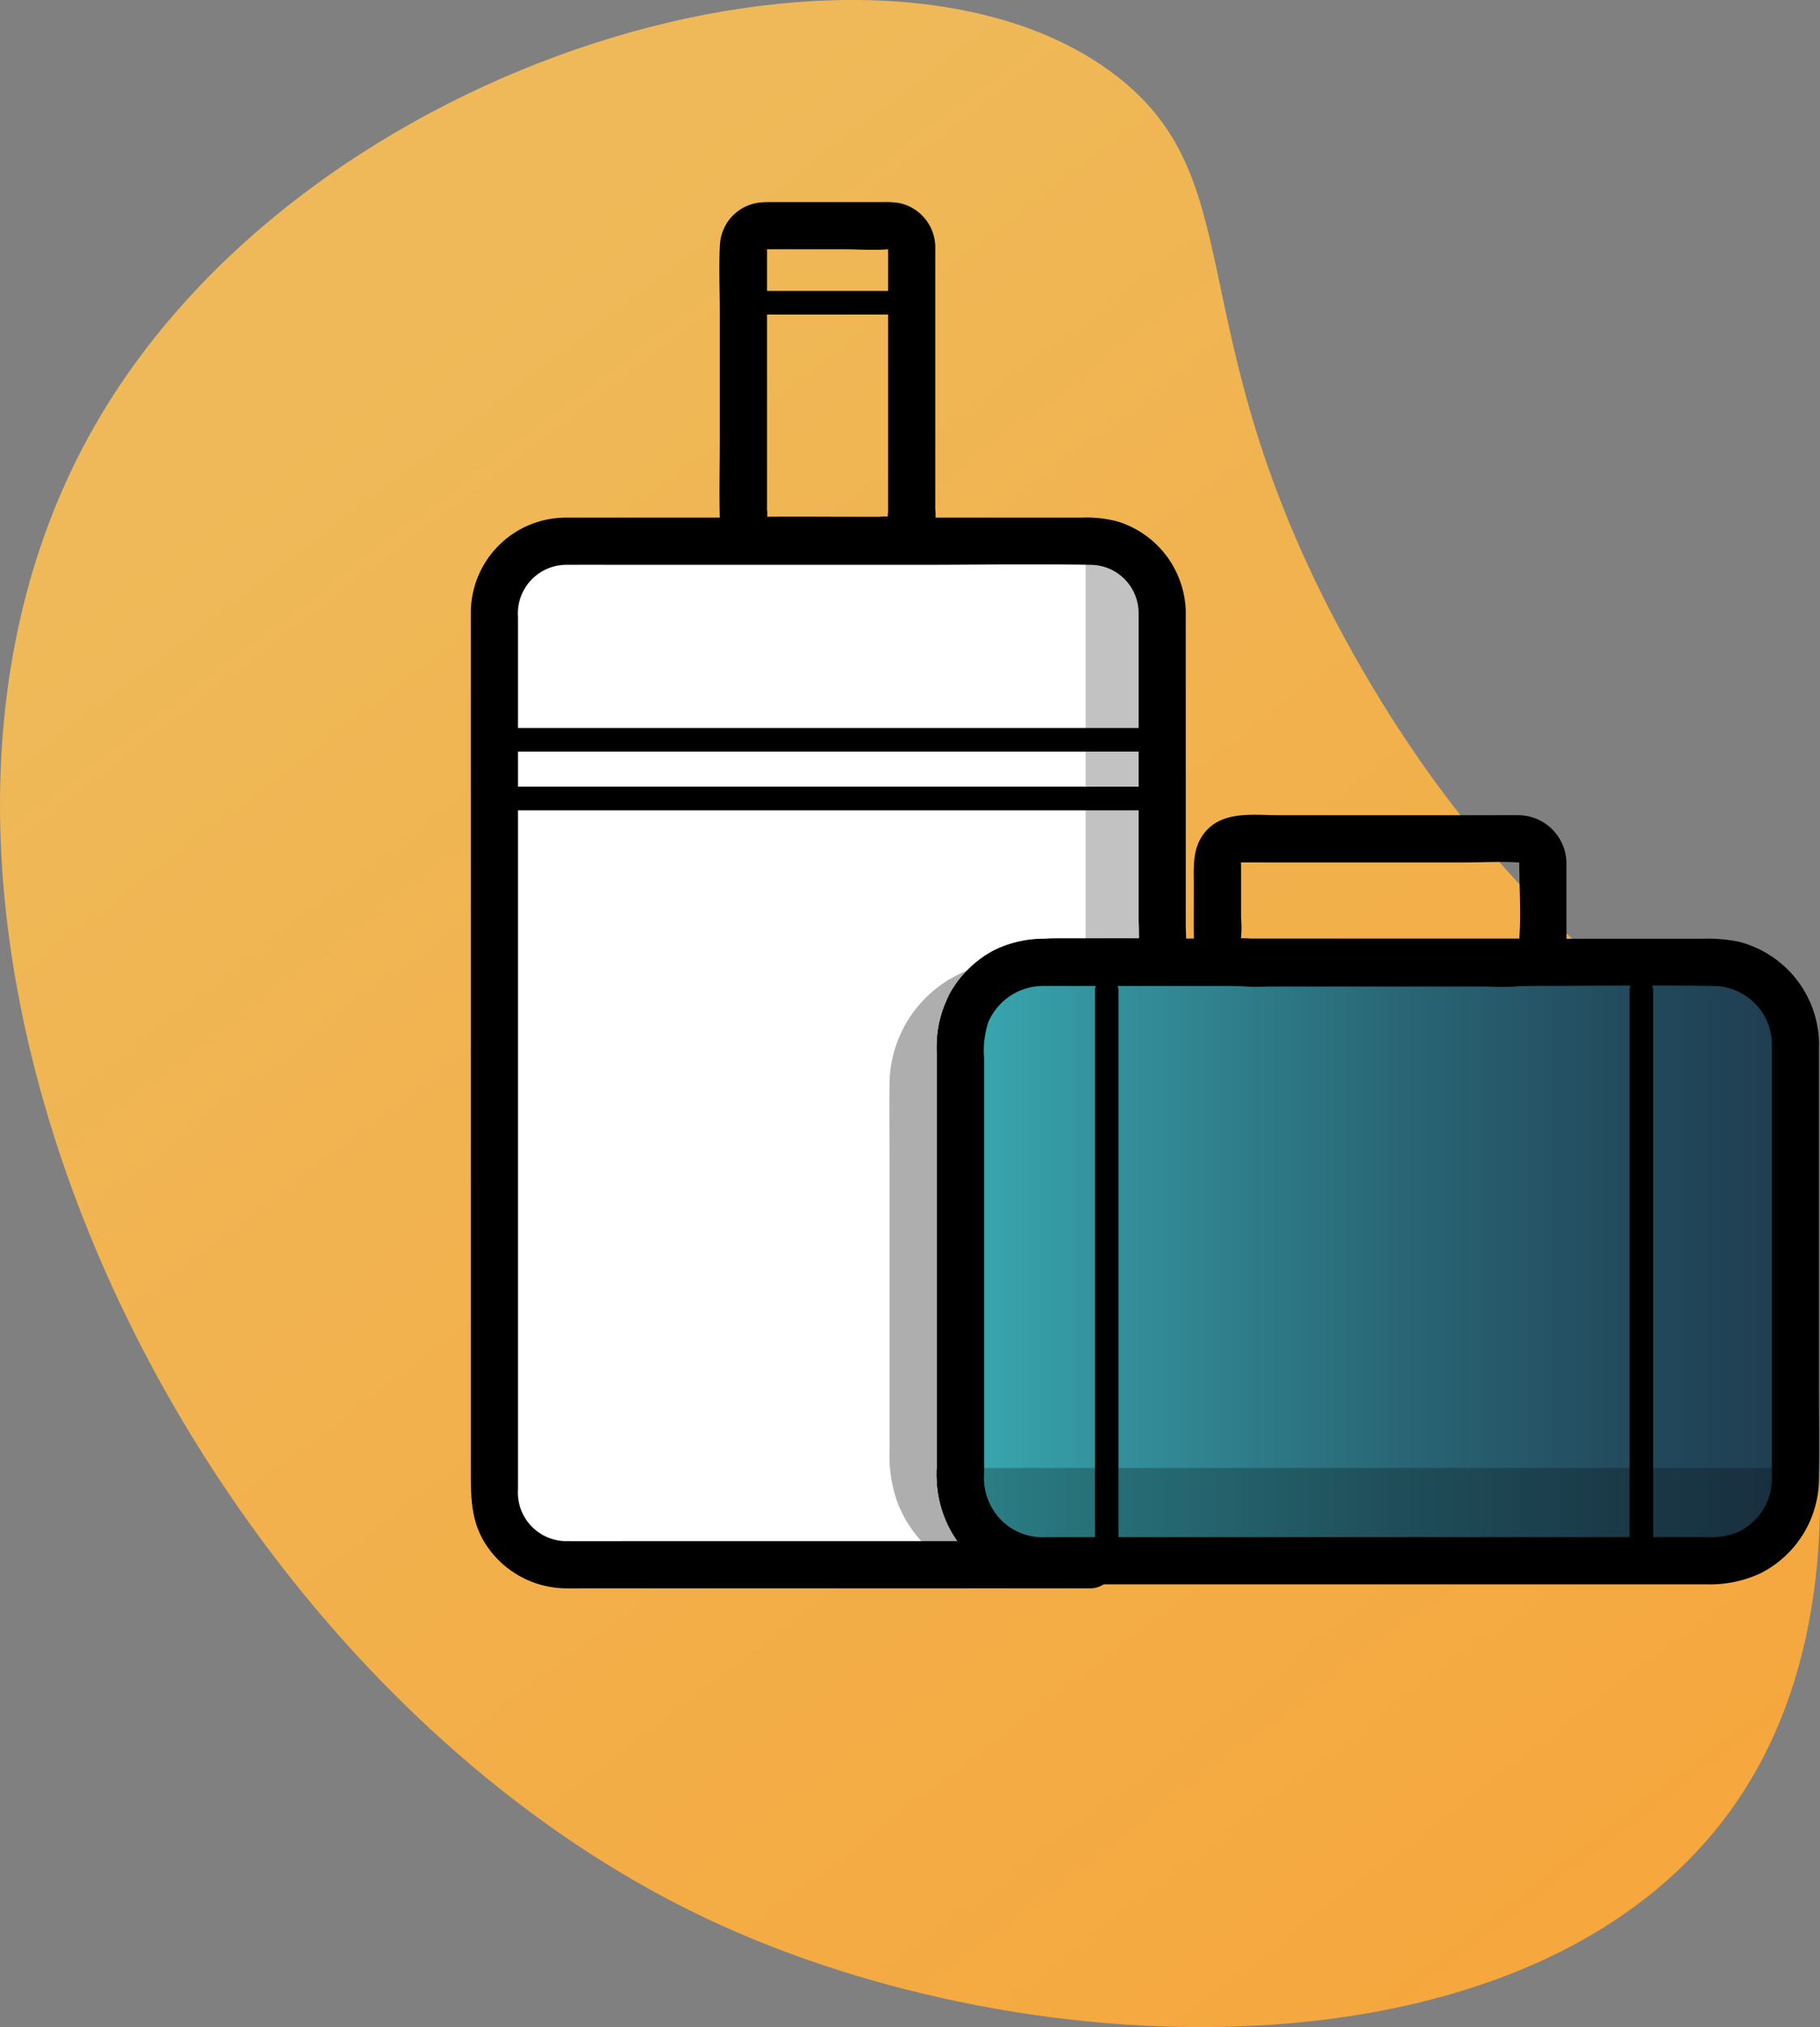 <svg xmlns="http://www.w3.org/2000/svg" xmlns:xlink="http://www.w3.org/1999/xlink" width="191.949" height="213.687" viewBox="0 0 191.949 213.687">
  <rect x="0" y="0" width="191.949" height="213.687" fill="#808080" stroke="none"/>
  <defs>
    <linearGradient id="linear-gradient" x1="0.277" y1="0.205" x2="0.849" y2="0.991" gradientUnits="objectBoundingBox">
      <stop offset="0" stop-color="#efb959"/>
      <stop offset="1" stop-color="#f6a63c"/>
    </linearGradient>
    <linearGradient id="linear-gradient-2" y1="0.5" x2="1" y2="0.5" gradientUnits="objectBoundingBox">
      <stop offset="0.054" stop-color="#39a9b1"/>
      <stop offset="0.163" stop-color="#3599a3"/>
      <stop offset="0.542" stop-color="#296776"/>
      <stop offset="0.83" stop-color="#22485b"/>
      <stop offset="0.991" stop-color="#203d51"/>
    </linearGradient>
    <linearGradient id="linear-gradient-3" y1="0.5" x2="1" y2="0.5" gradientUnits="objectBoundingBox">
      <stop offset="0" stop-color="#39a9b1"/>
      <stop offset="0.115" stop-color="#3599a3"/>
      <stop offset="0.516" stop-color="#296776"/>
      <stop offset="0.821" stop-color="#22485b"/>
      <stop offset="0.991" stop-color="#203d51"/>
    </linearGradient>
    <linearGradient id="linear-gradient-4" x1="0" y1="0.496" x2="1" y2="0.496" xlink:href="#linear-gradient-2"/>
  </defs>
  <g id="Groupe_244" data-name="Groupe 244" transform="translate(-844.268 -733.226)">
    <path id="Tracé_225" data-name="Tracé 225" d="M988.121,804.114c18.886,32.409,35.141,32.622,43.83,59.542,1.182,3.662,11.231,36.251-4.4,59.33-20.389,30.1-74.208,28.879-108.893,12.427-55.568-26.36-93.263-106.639-64.477-157.169,22.382-39.289,82.466-56.224,107.605-37.192C977.193,752.719,967.614,768.921,988.121,804.114Z" transform="translate(0 0)" fill="url(#linear-gradient)"/>
    <g id="Groupe_243" data-name="Groupe 243" transform="translate(893.921 754.53)">
      <g id="Groupe_228" data-name="Groupe 228" transform="translate(0 33.261)">
        <path id="Tracé_226" data-name="Tracé 226" d="M975,806.738v36.636l-.027.233H962.335a8.624,8.624,0,0,0-8.6,8.6v45.887a8.624,8.624,0,0,0,8.6,8.6h5.2l-.05.417H912.1a7.546,7.546,0,0,1-7.524-7.524V806.738a7.545,7.545,0,0,1,7.524-7.523H967.48A7.545,7.545,0,0,1,975,806.738Z" transform="translate(-902.085 -796.725)" fill="#fff"/>
        <g id="Groupe_227" data-name="Groupe 227">
          <path id="Tracé_227" data-name="Tracé 227" d="M972.127,806.348v32.311a40.28,40.28,0,0,1-.027,4.558l2.487-2.488h-8.35c-3.49,0-7.049-.291-10.147,1.684a11.457,11.457,0,0,0-5.231,9.905v44.15a12.517,12.517,0,0,0,2.542,8.255,11.113,11.113,0,0,0,7.406,3.988,40.838,40.838,0,0,0,4.738.075h1.6l-2.488-2.488-.049.417,2.488-2.488H918.97c-2.354,0-4.71.012-7.064,0a5.121,5.121,0,0,1-5.234-5.458V806.786a5.124,5.124,0,0,1,5.22-5.474c2.36-.013,4.719,0,7.078,0h29.694c6.139,0,12.288-.1,18.426,0a5.092,5.092,0,0,1,5.037,5.036c.06,3.2,5.036,3.209,4.976,0a10.2,10.2,0,0,0-7.136-9.588,12.649,12.649,0,0,0-3.789-.424H914.451c-.844,0-1.687,0-2.53,0A10.039,10.039,0,0,0,901.7,806.494c0,.539,0,1.079,0,1.618V896.9c0,2.537,0,4.94,1.325,7.263a10.191,10.191,0,0,0,8.729,5.044c.659.01,1.318,0,1.976,0h53.363a2.56,2.56,0,0,0,2.488-2.487l.049-.417a2.508,2.508,0,0,0-2.488-2.488H963a7.279,7.279,0,0,1-4.4-1,6.438,6.438,0,0,1-1.973-2.108,6.03,6.03,0,0,1-.789-2.709c-.013-.362-.005-.726-.005-1.089V853.523c0-1.985-.035-3.368.932-4.938a6.716,6.716,0,0,1,1.949-1.948,5.041,5.041,0,0,1,1.26-.605c.265-.082.531-.158.8-.217a2.475,2.475,0,0,1,.736-.1c.905-.045,1.818-.012,2.724-.012h10.349a2.557,2.557,0,0,0,2.487-2.487,32.471,32.471,0,0,0,.028-3.693V806.348C977.1,803.146,972.127,803.141,972.127,806.348Z" transform="translate(-901.695 -796.335)"/>
        </g>
      </g>
      <g id="Groupe_230" data-name="Groupe 230" transform="translate(49.164 77.64)">
        <path id="Tracé_228" data-name="Tracé 228" d="M982.675,850.558l-7.447,63.083h-5.2a8.624,8.624,0,0,1-8.6-8.6V859.156a8.624,8.624,0,0,1,8.6-8.6Z" transform="translate(-958.947 -848.055)" fill="url(#linear-gradient-2)"/>
        <g id="Groupe_229" data-name="Groupe 229">
          <path id="Tracé_229" data-name="Tracé 229" d="M979.8,850.166l-2.529,21.417-4,33.877-.92,7.788,2.488-2.488H970.7a7.279,7.279,0,0,1-4.4-1,6.438,6.438,0,0,1-1.973-2.108,6.03,6.03,0,0,1-.789-2.709c-.013-.362-.005-.726-.005-1.089V860.471c0-1.985-.035-3.368.932-4.938a6.715,6.715,0,0,1,1.949-1.948,5.041,5.041,0,0,1,1.26-.605c.265-.082.531-.158.8-.217a2.477,2.477,0,0,1,.736-.1c.905-.045,1.818-.012,2.724-.012h10.349c3.2,0,3.207-4.976,0-4.976h-8.35c-3.49,0-7.049-.291-10.147,1.684a11.457,11.457,0,0,0-5.231,9.905v44.15a12.517,12.517,0,0,0,2.542,8.255,11.113,11.113,0,0,0,7.406,3.988,40.839,40.839,0,0,0,4.738.075h1.6a2.559,2.559,0,0,0,2.488-2.488l2.529-21.418,4-33.877.919-7.788a2.5,2.5,0,0,0-2.487-2.488A2.547,2.547,0,0,0,979.8,850.166Z" transform="translate(-958.557 -847.663)"/>
        </g>
      </g>
      <g id="Groupe_231" data-name="Groupe 231" transform="translate(26.215)">
        <path id="Tracé_230" data-name="Tracé 230" d="M949.81,762.566v27.9c0,.121-.083.691,0,.782.042.045.026.143.05-.1.005-.051.248-.267.026-.032-.245.261-.014.013-.018,0-.037-.08.283-.06.191-.08a6.314,6.314,0,0,0-1.179,0h-2.557c-3.185,0-6.371-.031-9.557,0,.138,0,.189.1.291.169-.4-.266-.015-.151-.016.107a.39.39,0,0,1,0-.123,2.9,2.9,0,0,0,0-.886V764.123c0-.4.006-.792,0-1.188-.007-.434-.142-.276-.079-.151.009.019-.516.367.1-.112-.042.032-.063.112-.125.119-.016,0-.245.048-.141.05h8.366c1.527,0,3.115.128,4.638,0a2.07,2.07,0,0,0,.285,0c-.13.03-.2-.1-.287-.169.326.255.033.167.016-.106a2.545,2.545,0,0,0,2.488,2.488,2.509,2.509,0,0,0,2.487-2.488,4.794,4.794,0,0,0-3.762-4.594,8.982,8.982,0,0,0-1.795-.106H937.622a11.188,11.188,0,0,0-1.464.061,4.732,4.732,0,0,0-4.084,4.5c-.128,2.327-.009,4.691-.009,7.02v13.327c0,2.8-.073,5.62,0,8.424a4.819,4.819,0,0,0,4.872,4.823c1.584.03,3.171,0,4.755,0h6.426c1.952,0,3.886.105,5.379-1.473a5.79,5.79,0,0,0,1.288-4.32V762.566C954.786,759.364,949.81,759.359,949.81,762.566Z" transform="translate(-932.015 -757.865)"/>
      </g>
      <g id="Groupe_232" data-name="Groupe 232" transform="translate(27.42 9.368)">
        <path id="Tracé_231" data-name="Tracé 231" d="M934.611,771.188h18.168a1.245,1.245,0,0,0,0-2.488H934.611a1.245,1.245,0,0,0,0,2.488Z" transform="translate(-933.409 -768.7)"/>
      </g>
      <g id="Groupe_233" data-name="Groupe 233" transform="translate(3.186 55.44)">
        <path id="Tracé_232" data-name="Tracé 232" d="M906.582,824.474h66.637a1.244,1.244,0,0,0,0-2.487H906.582a1.244,1.244,0,0,0,0,2.487Z" transform="translate(-905.38 -821.986)"/>
      </g>
      <g id="Groupe_234" data-name="Groupe 234" transform="translate(3.186 61.629)">
        <path id="Tracé_233" data-name="Tracé 233" d="M906.582,831.632h66.637a1.244,1.244,0,0,0,0-2.487H906.582a1.244,1.244,0,0,0,0,2.487Z" transform="translate(-905.38 -829.144)"/>
      </g>
      <g id="Groupe_235" data-name="Groupe 235" transform="translate(44.145 80.094)" opacity="0.32">
        <path id="Tracé_234" data-name="Tracé 234" d="M1029.832,910.094H967.475c-.639,0-1.278.008-1.917,0a7.2,7.2,0,0,1-6.271-3.7,6.894,6.894,0,0,1-.871-3.431c0-.294,0-.588,0-.881V866.83c0-1.127-.006-2.254,0-3.381a6.512,6.512,0,0,1,.312-2.277,7.372,7.372,0,0,1,1.045-2.1,13.558,13.558,0,0,1,1.314-1.387,8.4,8.4,0,0,1,2.047-1.127,6.559,6.559,0,0,1,2.376-.407c.133,0,.266,0,.4,0,.952,0,1.9,0,2.857,0h60.408a8,8,0,0,1,3.506.588,7.183,7.183,0,0,1,4.247,6.553c.012.951,0,1.9,0,2.855V901.61c0,.4,0,.807,0,1.21a6.267,6.267,0,0,1-.312,2.258,7.224,7.224,0,0,1-6.783,5.016c-3.628.059-3.639,5.7,0,5.645a12.947,12.947,0,0,0,11.1-6.5,13.924,13.924,0,0,0,1.643-6.943V890.257c0-8.978.111-17.963,0-26.941a12.948,12.948,0,0,0-12.943-12.806c-2.513-.011-5.026,0-7.539,0h-32.67c-7.851,0-15.7-.022-23.551,0a12.961,12.961,0,0,0-13.1,12.744c-.04,2.912,0,5.828,0,8.74V901.92a14.877,14.877,0,0,0,.824,5.537,12.845,12.845,0,0,0,9.877,8.1,48.153,48.153,0,0,0,7.135.185h59.226C1033.464,915.739,1033.47,910.094,1029.832,910.094Z" transform="translate(-952.753 -850.501)"/>
      </g>
      <g id="Groupe_237" data-name="Groupe 237" transform="translate(49.164 77.612)">
        <rect id="Rectangle_52" data-name="Rectangle 52" width="88.055" height="63.083" rx="9.944" transform="translate(2.488 2.531)" fill="url(#linear-gradient-3)"/>
        <g id="Groupe_236" data-name="Groupe 236">
          <path id="Tracé_235" data-name="Tracé 235" d="M1046.612,858.759v42.054c0,1.2,0,2.407,0,3.611a6.2,6.2,0,0,1-3.84,5.911,8.249,8.249,0,0,1-3.163.421H970.094a6.224,6.224,0,0,1-4.667-1.7,6.4,6.4,0,0,1-1.894-5.093v-43.7A9.345,9.345,0,0,1,964,856.4a6.309,6.309,0,0,1,5.762-3.751c.786-.009,1.572,0,2.357,0h47.77c6.869,0,13.748-.1,20.617,0a6.207,6.207,0,0,1,6.111,6.11c.053,3.2,5.029,3.208,4.975,0a11.246,11.246,0,0,0-8.459-10.769,16.194,16.194,0,0,0-3.793-.317H992.575c-7.625,0-15.256-.1-22.88,0a11.255,11.255,0,0,0-9.8,5.815,13.046,13.046,0,0,0-1.342,6.326v44.253a11.772,11.772,0,0,0,2.625,7.706,11.223,11.223,0,0,0,8.663,3.957c2.679.012,5.357,0,8.035,0h61.876a12.69,12.69,0,0,0,5.65-1.159,11.229,11.229,0,0,0,6.18-9.987c.04-3.306,0-6.615,0-9.921V858.759C1051.588,855.558,1046.612,855.553,1046.612,858.759Z" transform="translate(-958.557 -847.63)"/>
        </g>
      </g>
      <g id="Groupe_238" data-name="Groupe 238" transform="translate(76.247 64.586)">
        <path id="Tracé_236" data-name="Tracé 236" d="M1024.212,837.587c0,2.67.207,5.42,0,8.082-.006.074.022-.053.022-.062.006-.221.058.15-.075.171.035-.006.024-.1.08-.1.027,0,.688-.026.457-.044-.209-.016-.426,0-.636,0H995.9a6.6,6.6,0,0,0-1.573,0c.145-.041.368.055.517.044.056,0,.046.094.08.1-.135-.022-.08-.392-.075-.171s.015-.106.023-.145a11.883,11.883,0,0,0,0-2.022v-5.232c0-.178-.01-.358,0-.536,0-.028,0-.056,0-.084,0,.057,0,.285,0,0,0-.421.01.184-.09.092-.063-.061.346-.194.135-.137-.1.028-.3.046-.046.046.326,0,0,0,0,0h.145c.752-.005,1.5,0,2.256,0H1018.2c1.975,0,3.992-.12,5.964,0,.18.011-.35,0,.044,0,.252,0,.056-.018-.045-.046-.212-.056.2.077.134.137-.038.035-.142-.251-.125-.218.042.078.056.439.039.123a2.543,2.543,0,0,0,2.487,2.488,2.512,2.512,0,0,0,2.489-2.488,5.107,5.107,0,0,0-5.164-4.976c-.864-.013-1.728,0-2.592,0H998.885c-2.632,0-5.884-.5-7.783,1.75-1.419,1.682-1.211,3.731-1.211,5.768,0,1.763-.022,3.529,0,5.292.032,2.546,1.753,5.066,4.49,5.188.733.033,1.475,0,2.208,0h22.495c1.882,0,3.8.106,5.679,0a4.915,4.915,0,0,0,4.294-3.821,9.724,9.724,0,0,0,.131-2.1v-7.1C1029.188,834.386,1024.212,834.381,1024.212,837.587Z" transform="translate(-989.881 -832.564)"/>
      </g>
      <g id="Groupe_240" data-name="Groupe 240" transform="translate(78.222 77.655)">
        <path id="Tracé_237" data-name="Tracé 237" d="M1025.458,850.558a2.428,2.428,0,0,1-.552.062H995.562a2.425,2.425,0,0,1-.552-.062Z" transform="translate(-992.55 -848.07)" fill="url(#linear-gradient-4)"/>
        <g id="Groupe_239" data-name="Groupe 239">
          <path id="Tracé_238" data-name="Tracé 238" d="M1024.411,847.769c.258-.044-.508-.027-.618-.027H996.128c-.24,0-.485-.013-.726,0-.064,0-.375-.017-.117.027l-.661,4.887h30.448c3.2,0,3.207-4.976,0-4.976H994.625a2.492,2.492,0,0,0-.661,4.887,23.093,23.093,0,0,0,3.929.151h23.253a27.183,27.183,0,0,0,4.589-.151,2.507,2.507,0,0,0,1.737-3.06A2.545,2.545,0,0,0,1024.411,847.769Z" transform="translate(-992.165 -847.68)"/>
        </g>
      </g>
      <g id="Groupe_241" data-name="Groupe 241" transform="translate(65.824 81.881)">
        <path id="Tracé_239" data-name="Tracé 239" d="M977.826,853.77v59.106a1.245,1.245,0,0,0,2.488,0V853.77a1.245,1.245,0,0,0-2.488,0Z" transform="translate(-977.826 -852.568)"/>
      </g>
      <g id="Groupe_242" data-name="Groupe 242" transform="translate(122.215 81.881)">
        <path id="Tracé_240" data-name="Tracé 240" d="M1043.047,853.77v59.106a1.244,1.244,0,0,0,2.487,0V853.77a1.244,1.244,0,0,0-2.487,0Z" transform="translate(-1043.047 -852.568)"/>
      </g>
      <rect id="Rectangle_53" data-name="Rectangle 53" width="40.986" height="8.774" transform="translate(73.621 37.601) rotate(90)" opacity="0.24"/>
      <rect id="Rectangle_54" data-name="Rectangle 54" width="83.892" height="7.744" transform="translate(137.375 141.186) rotate(180)" opacity="0.24"/>
    </g>
  </g>
</svg>
